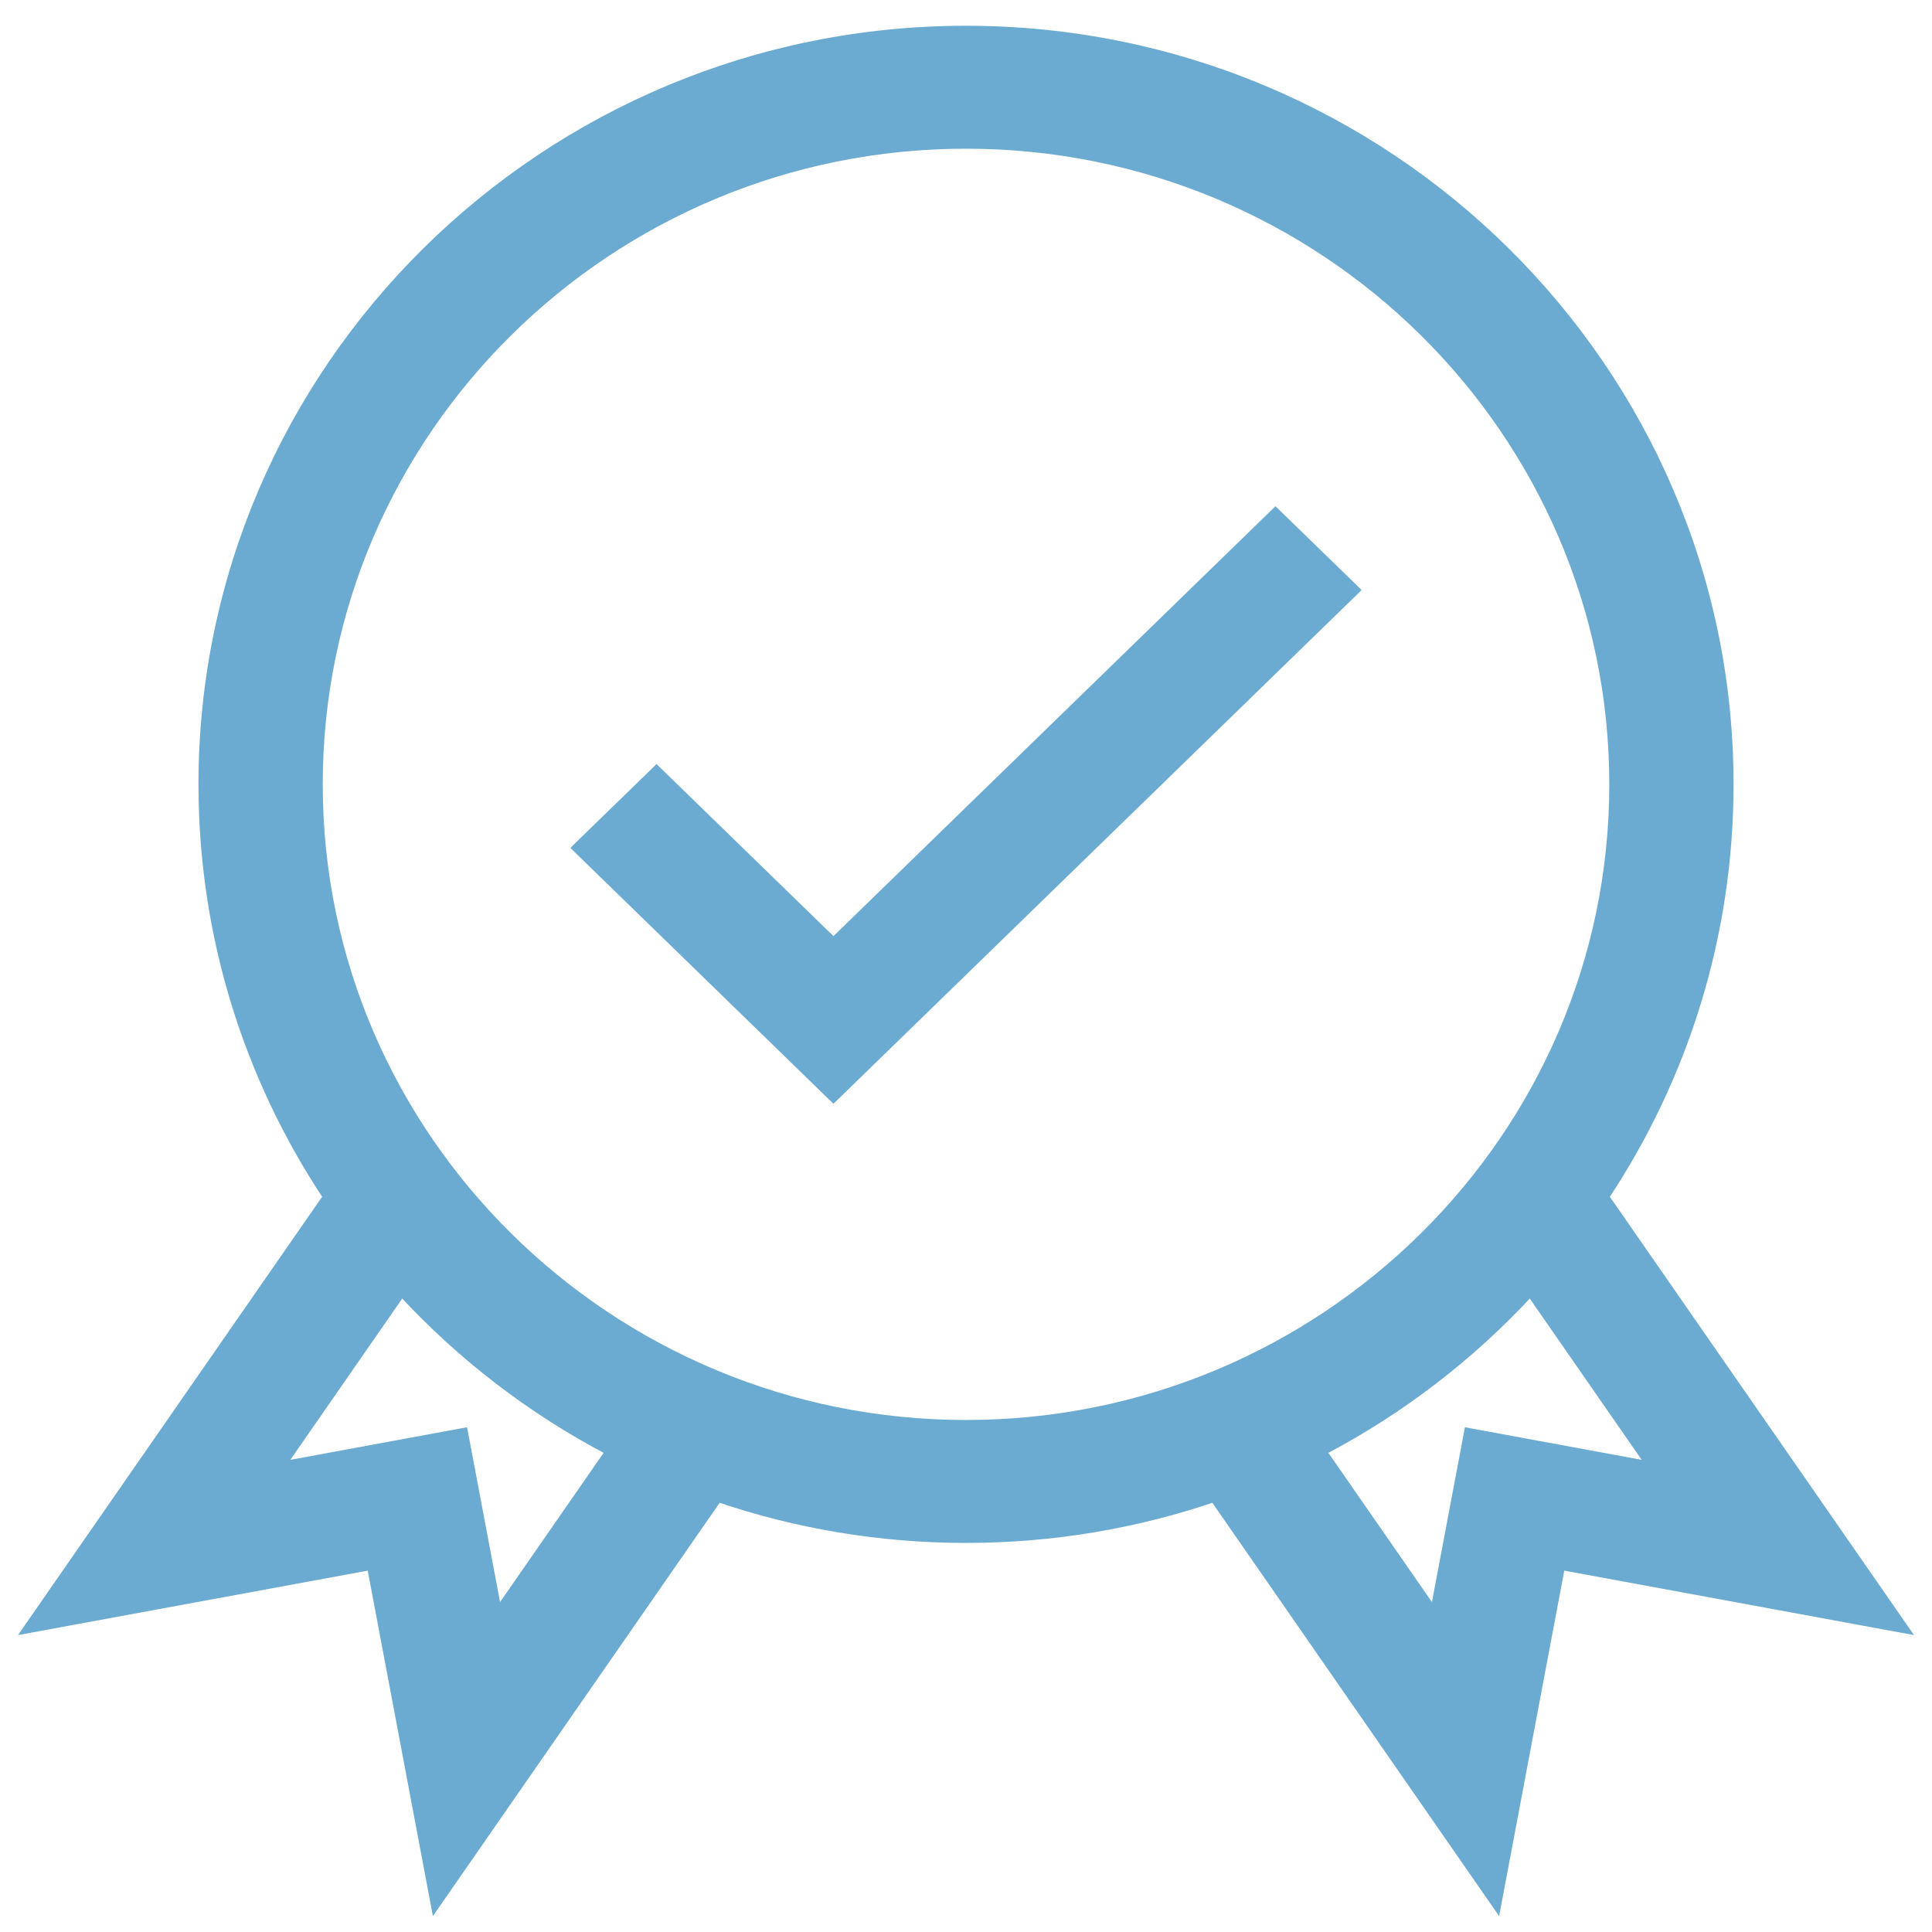 <?xml version="1.0" encoding="UTF-8"?> <svg xmlns="http://www.w3.org/2000/svg" width="60" height="60" viewBox="0 0 60 60" fill="none"> <path d="M1.018 50.593L11.5 48.661L13.454 59.019L13.498 59.253L13.634 59.057L22.31 46.552C24.723 47.371 27.31 47.817 30 47.817C32.69 47.817 35.277 47.371 37.69 46.552L46.366 59.057L46.502 59.253L46.547 59.019L48.5 48.661L58.982 50.593L59.22 50.636L59.082 50.437L49.875 37.168C52.315 33.483 53.737 29.082 53.737 24.358C53.737 11.422 43.087 0.9 30 0.9C16.913 0.9 6.264 11.422 6.264 24.358C6.264 29.082 7.685 33.483 10.125 37.168L0.918 50.437L0.78 50.636L1.018 50.593ZM14.328 44.459L8.796 45.479L12.48 40.169C14.31 42.147 16.478 43.815 18.892 45.084L15.476 50.007L14.444 44.539L14.425 44.441L14.328 44.459ZM45.672 44.459L45.575 44.441L45.556 44.539L44.524 50.007L41.108 45.084C43.523 43.815 45.691 42.147 47.52 40.169L51.205 45.479L45.672 44.459ZM9.923 24.358C9.923 13.42 18.928 4.518 30 4.518C41.072 4.518 50.078 13.42 50.078 24.358C50.078 35.297 41.072 44.199 30 44.199C18.928 44.199 9.923 35.297 9.923 24.358Z" fill="#6BABD1" stroke="#6BABD1" stroke-width="0.2"></path> <path d="M20.459 23.936L20.389 23.868L20.32 23.936L17.93 26.26L17.857 26.332L17.93 26.404L25.814 34.072L25.884 34.139L25.953 34.072L42.07 18.396L42.143 18.324L42.07 18.252L39.68 15.928L39.611 15.861L39.541 15.928L25.884 29.212L20.459 23.936Z" fill="#6BABD1" stroke="#6BABD1" stroke-width="0.2"></path> </svg> 
